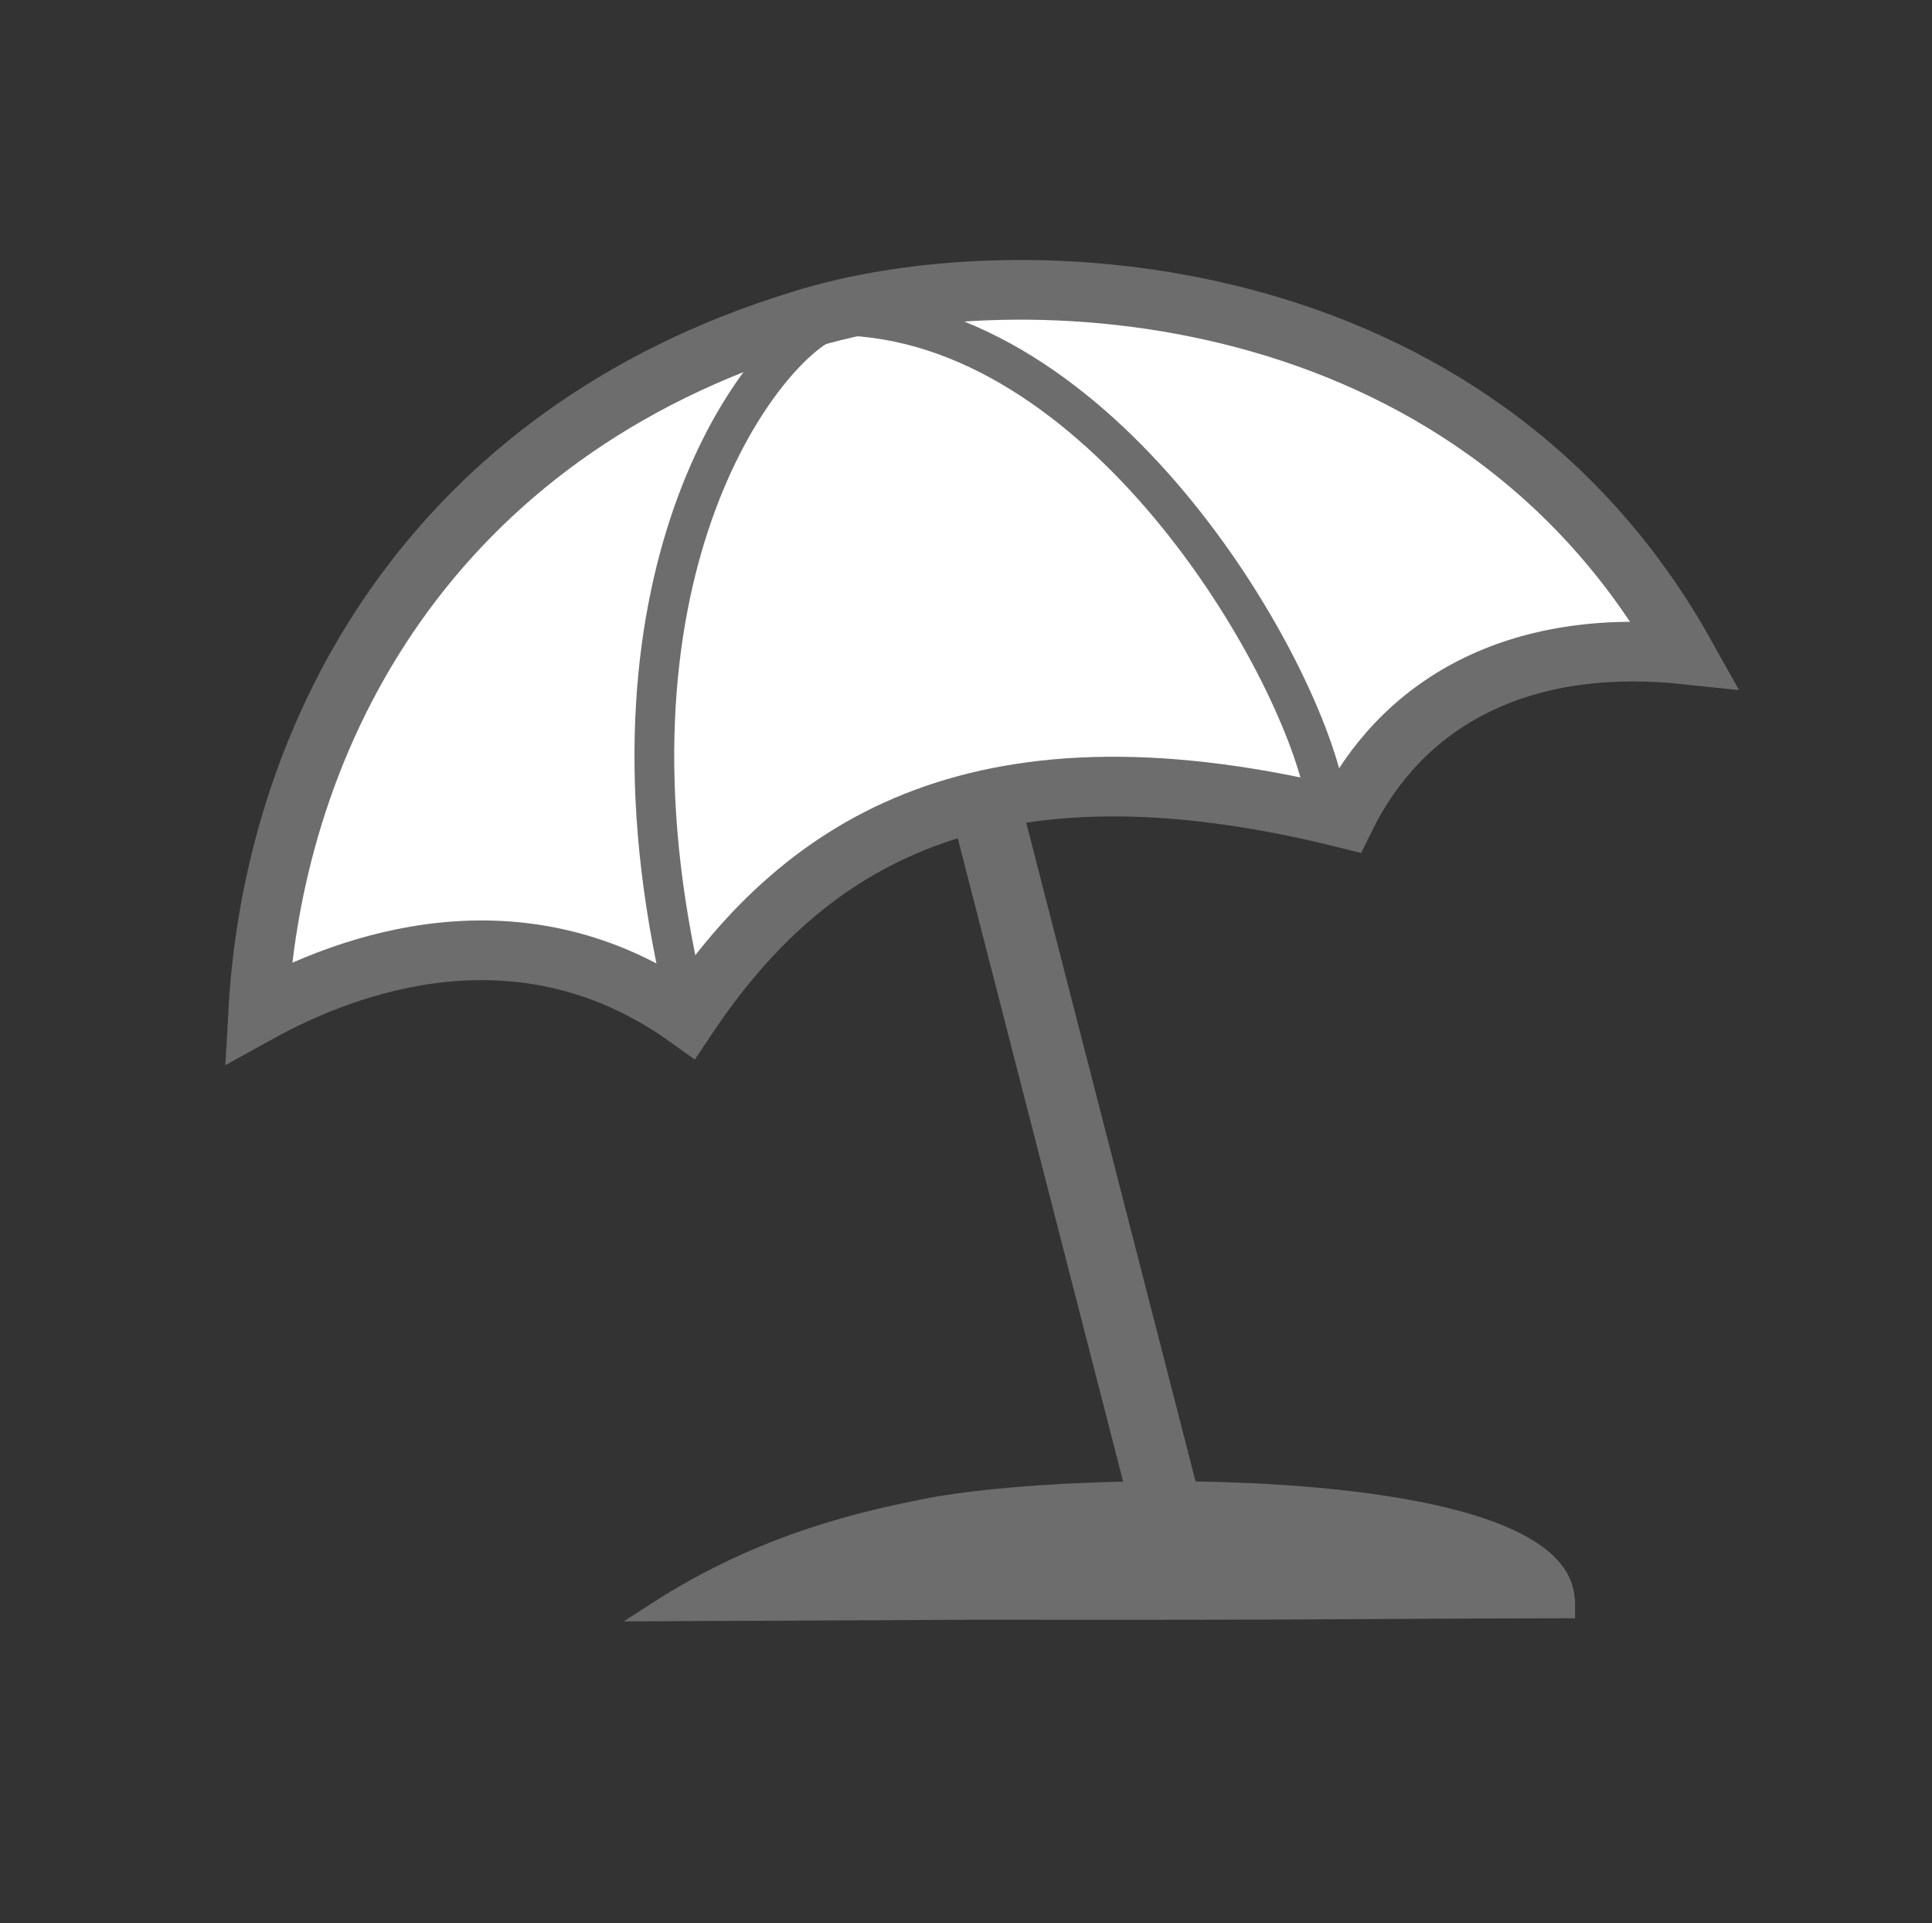 <?xml version="1.0" encoding="UTF-8" standalone="no"?>
<!-- Generator: Adobe Illustrator 23.0.6, SVG Export Plug-In . SVG Version: 6.00 Build 0)  -->

<svg
   xmlns:dc="http://purl.org/dc/elements/1.1/"
   xmlns:cc="http://creativecommons.org/ns#"
   xmlns:rdf="http://www.w3.org/1999/02/22-rdf-syntax-ns#"
   xmlns:svg="http://www.w3.org/2000/svg"
   xmlns="http://www.w3.org/2000/svg"
   xmlns:sodipodi="http://sodipodi.sourceforge.net/DTD/sodipodi-0.dtd"
   xmlns:inkscape="http://www.inkscape.org/namespaces/inkscape"
   version="1.1"
   x="0px"
   y="0px"
   viewBox="0 0 170 169.2"
   style="enable-background:new 0 0 170 169.2;"
   xml:space="preserve"
   id="svg857"
   sodipodi:docname="UI_assets_summer.svg"
   inkscape:version="0.92.4 (5da689c313, 2019-01-14)"><rect x="0" y="0" width="170" height="169.2" fill="#333333" stroke="none"/><defs
   id="defs861"><inkscape:path-effect
     effect="bspline"
     id="path-effect1118"
     is_visible="true"
     weight="33.333"
     steps="2"
     helper_size="0"
     apply_no_weight="true"
     apply_with_weight="true"
     only_selected="false" /><inkscape:path-effect
     effect="bspline"
     id="path-effect1114"
     is_visible="true"
     weight="33.333"
     steps="2"
     helper_size="0"
     apply_no_weight="true"
     apply_with_weight="true"
     only_selected="false" /><inkscape:path-effect
     effect="bspline"
     id="path-effect1092"
     is_visible="true"
     weight="33.333"
     steps="2"
     helper_size="0"
     apply_no_weight="true"
     apply_with_weight="true"
     only_selected="false" /><inkscape:path-effect
     effect="bspline"
     id="path-effect974"
     is_visible="true"
     weight="33.333"
     steps="2"
     helper_size="0"
     apply_no_weight="true"
     apply_with_weight="true"
     only_selected="false" /><inkscape:path-effect
     effect="bspline"
     id="path-effect1092-9"
     is_visible="true"
     weight="33.333"
     steps="2"
     helper_size="0"
     apply_no_weight="true"
     apply_with_weight="true"
     only_selected="false" /><inkscape:path-effect
     effect="bspline"
     id="path-effect1118-1"
     is_visible="true"
     weight="33.333"
     steps="2"
     helper_size="0"
     apply_no_weight="true"
     apply_with_weight="true"
     only_selected="false" /></defs><sodipodi:namedview
   pagecolor="#ffffff"
   bordercolor="#666666"
   borderopacity="1"
   objecttolerance="10"
   gridtolerance="10"
   guidetolerance="10"
   inkscape:pageopacity="0"
   inkscape:pageshadow="2"
   inkscape:window-width="1920"
   inkscape:window-height="1017"
   id="namedview859"
   showgrid="false"
   inkscape:snap-nodes="false"
   inkscape:zoom="11.313708"
   inkscape:cx="77.960867"
   inkscape:cy="80.390267"
   inkscape:window-x="1912"
   inkscape:window-y="-8"
   inkscape:window-maximized="1"
   inkscape:current-layer="layer1" />
<style
   type="text/css"
   id="style815">
	.st0{display:none;}
	.st1{display:inline;fill:#C7C8CA;}
	.st2{fill:#FFFFFF;}
	.st3{fill:#6D6E71;}
</style>
<g
   id="Base"
   class="st0">
	<path
   class="st1"
   d="M143.3,169.2H27.7c-14.8,0-26.7-12-26.7-26.7V26.9c0-14.8,12-26.7,26.7-26.7h115.6c14.8,0,26.7,12,26.7,26.7   v115.6C170,157.3,158,169.2,143.3,169.2z"
   id="path817" />
</g>

<g
   inkscape:groupmode="layer"
   id="layer1"
   inkscape:label="Layer 3"
   style="display:inline"><path
     style="opacity:1;fill:#ffffff;fill-opacity:1;stroke:#ffffff;stroke-width:1.583;stroke-miterlimit:4;stroke-dasharray:none;stroke-dashoffset:18.247;stroke-opacity:1"
     d="m 59.831,85.106 c -0.321,-1.062 -1.016,-5.623 -1.39,-9.115 -0.517,-4.829 -0.508,-12.908 0.019,-17.462 1.345,-11.635 5.737,-22.323 11.579,-28.175 2.137,-2.141 3.751,-2.767 6.461,-2.507 12.002,1.155 25.536,12.259 35.176,28.862 2.303,3.966 5.746,11.762 5.363,12.142 -0.048,0.048 -1.843,-0.199 -3.989,-0.548 -17.845,-2.903 -31.663,-0.431 -43.141,7.717 -2.236,1.587 -7.043,6.098 -8.969,8.417 -0.804,0.967 -0.985,1.077 -1.108,0.669 z"
     id="path854"
     inkscape:connector-curvature="0" /><path
     style="opacity:1;fill:#ffffff;fill-opacity:1;stroke:#ffffff;stroke-width:1.584;stroke-miterlimit:4;stroke-dasharray:none;stroke-dashoffset:18.247;stroke-opacity:1"
     d="m 24.467,83.668 c 0.538,-3.484 2.13,-9.66 3.341,-12.963 6.305,-17.193 18.569,-30.266 35.566,-37.91 1.741,-0.783 3.21,-1.381 3.264,-1.328 0.054,0.053 -0.475,0.961 -1.175,2.019 -6.444,9.736 -9.716,24.925 -8.559,39.735 0.317,4.055 1.459,12.117 1.792,12.643 0.275,0.435 -0.289,0.273 -2.47,-0.713 -1.17,-0.528 -3.543,-1.318 -5.273,-1.754 -4.467,-1.126 -10.589,-1.325 -15.5,-0.504 -2.701,0.451 -8.168,1.99 -10.928,3.075 -0.401,0.158 -0.406,-0.039 -0.057,-2.301 z"
     id="path856"
     inkscape:connector-curvature="0" /><path
     style="opacity:1;fill:#ffffff;fill-opacity:1;stroke:#ffffff;stroke-width:1.584;stroke-miterlimit:4;stroke-dasharray:none;stroke-dashoffset:18.247;stroke-opacity:1"
     d="M 117.82,68.015 C 117.162,65.084 113.443,57.502 110.124,52.325 103.147,41.441 94.362,33.055 85.064,28.403 l -2.583,-1.292 6.527,0.133 c 8.454,0.173 13.719,0.919 20.976,2.973 10.676,3.022 19.792,8.092 27.321,15.193 2.847,2.685 6.864,7.273 7.92,9.044 l 0.467,0.784 -2.915,0.166 c -6.046,0.344 -11.751,2.178 -16.512,5.31 -2.064,1.358 -5.572,4.638 -7.087,6.628 l -1.164,1.528 z"
     id="path858"
     inkscape:connector-curvature="0" /></g><g
   inkscape:groupmode="layer"
   id="layer2"
   inkscape:label="Layer 2"
   style="display:inline"><path
     style="fill:none;stroke:#6d6d6d;stroke-width:5.25;stroke-linecap:butt;stroke-linejoin:miter;stroke-miterlimit:4;stroke-dasharray:none;stroke-opacity:1"
     d="M 70.549,28.167 C 37.849,38.145 24.059,64.512 22.711,89.117 30.538,84.785 45.86,79.073 60.462,89.508 70.846,73.959 86.651,64.091 118.345,71.983 123.257,61.979 133.358,56.018 148.259,57.576 129.471,23.953 89.536,22.192 70.492,28.181"
     id="path970"
     inkscape:connector-curvature="0"
     sodipodi:nodetypes="cccccc" /><path
     style="fill:none;stroke:#6d6d6d;stroke-width:5.869;stroke-linecap:butt;stroke-linejoin:miter;stroke-miterlimit:4;stroke-dasharray:none;stroke-opacity:1"
     d="m 82.677,64.513 c 7.713,22.856 15.425,45.712 23.138,68.569"
     id="path972"
     inkscape:connector-curvature="0"
     inkscape:path-effect="#path-effect974"
     inkscape:original-d="m 82.677458,64.51284 c 7.713801,22.855226 15.426601,45.71145 23.138402,68.56868"
     transform="matrix(1.061,0.123,-0.108,0.931,5.834,0.111)" /><path
     style="fill:#6d6d6d;fill-opacity:1;stroke:#6d6d6d;stroke-width:1.692;stroke-linecap:butt;stroke-linejoin:miter;stroke-miterlimit:4;stroke-dasharray:none;stroke-opacity:1"
     d="m 137.7,141.378 c 1.141,-11.683 -43.147,-11.414 -56.613,-8.6 -4.659,0.952 -13.781,2.83 -23.314,9.01 2.034,-0.011 7.613,-0.032 27.977,-0.131 32.339,0.044 32.382,-0.096 52.845,-0.131"
     id="path982"
     inkscape:connector-curvature="0"
     sodipodi:nodetypes="ccccc" /><path
     style="fill:none;stroke:#6d6d6d;stroke-width:3.497;stroke-linecap:butt;stroke-linejoin:miter;stroke-miterlimit:4;stroke-dasharray:none;stroke-opacity:1"
     d="M 59.842,86.143 C 51.77,49.715 67.448,30.242 72.918,28.171"
     id="path986"
     inkscape:connector-curvature="0"
     sodipodi:nodetypes="cc" /><path
     style="display:inline;fill:none;stroke:#6d6d6d;stroke-width:3.497;stroke-linecap:butt;stroke-linejoin:miter;stroke-miterlimit:4;stroke-dasharray:none;stroke-opacity:1"
     d="M 116.564,69.786 C 114.21,58.024 96.826,28.065 73.797,27.758"
     id="path986-6"
     inkscape:connector-curvature="0"
     sodipodi:nodetypes="cc" /></g></svg>